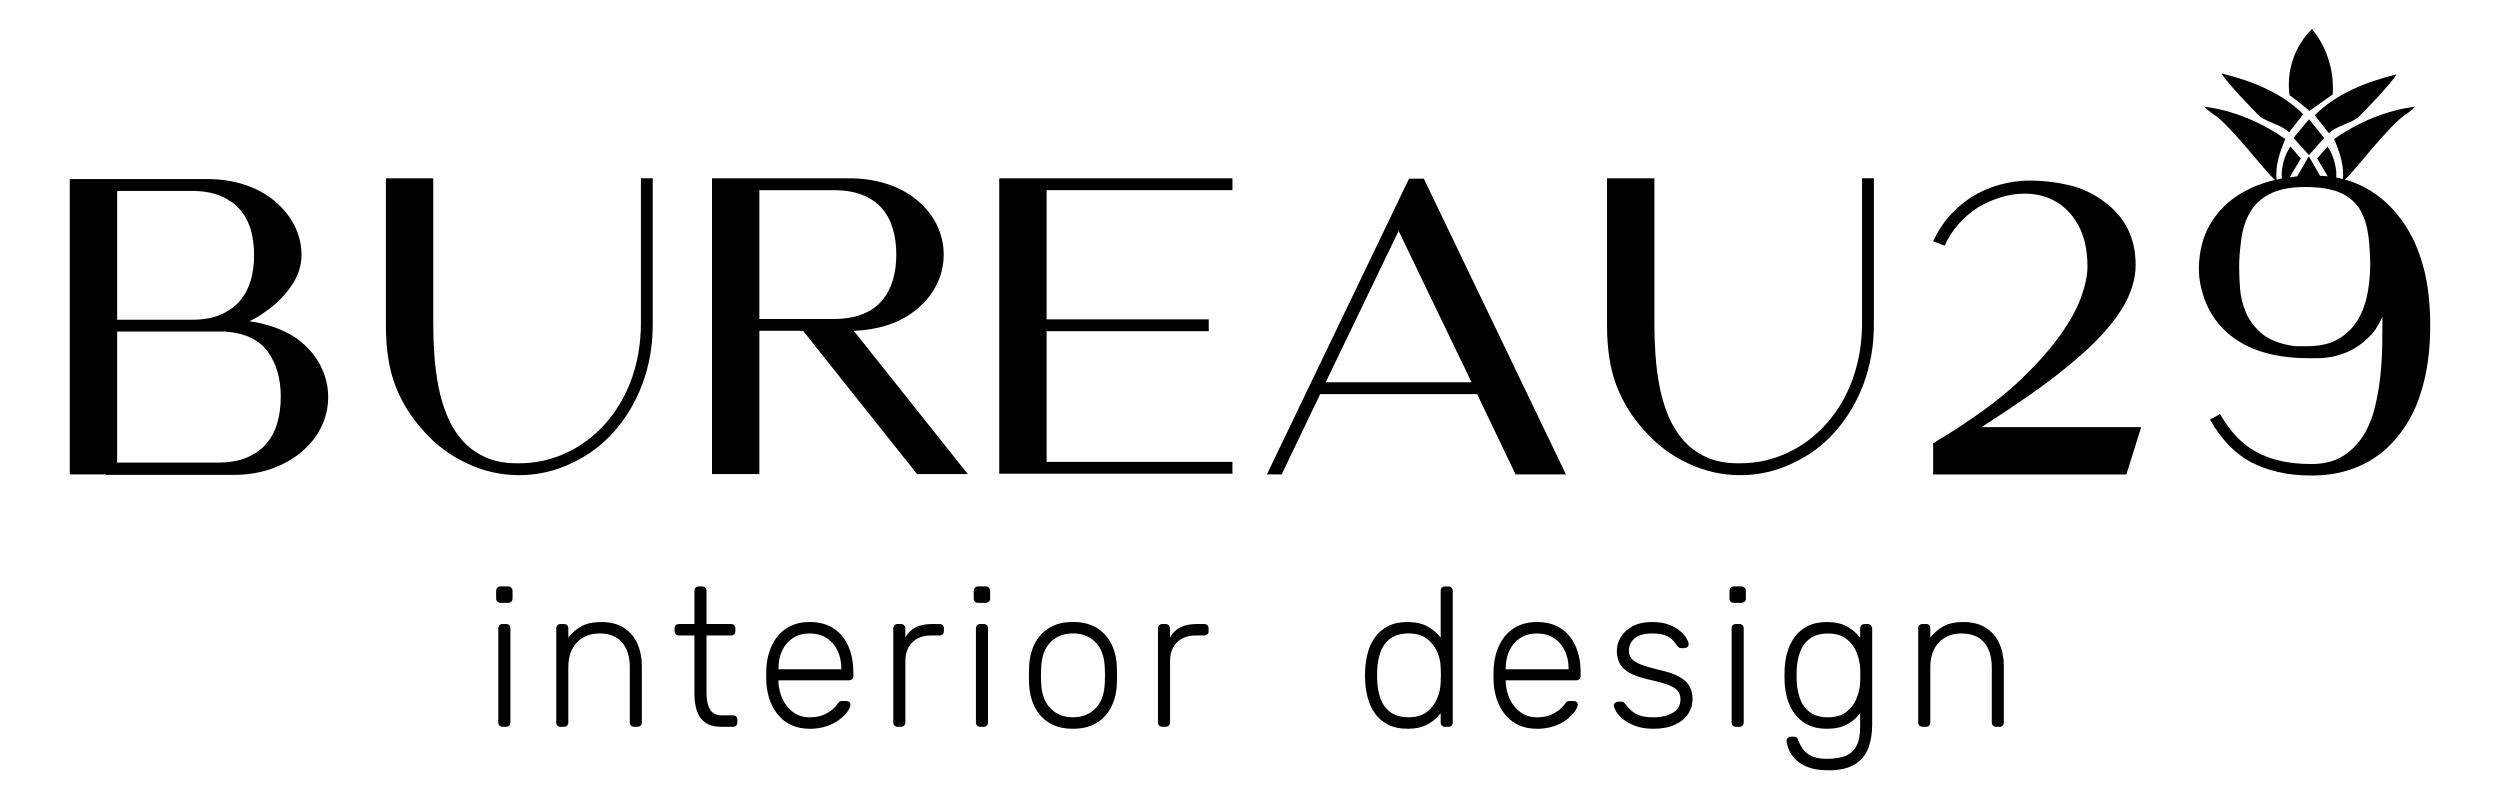 <?xml version="1.0" encoding="UTF-8"?> <svg xmlns="http://www.w3.org/2000/svg" id="_Слой_1" data-name="Слой 1" viewBox="0 0 1030.66 329.5"><g><path d="M206.34,248.53c-.55,0-.98-.17-1.31-.49-.32-.33-.49-.76-.49-1.31v-3.1c0-.54.17-.99.49-1.34.33-.35.76-.53,1.31-.53h3.1c.54,0,.99.18,1.34.53.35.35.53.8.53,1.34v3.1c0,.55-.18.98-.53,1.31-.36.32-.8.49-1.34.49h-3.1ZM207.24,299.63c-.55,0-.98-.16-1.31-.49s-.49-.76-.49-1.31v-38.79c0-.54.16-.98.49-1.3.33-.33.76-.49,1.31-.49h1.38c.54,0,.98.16,1.31.49s.49.76.49,1.3v38.79c0,.55-.17.98-.49,1.31-.33.33-.76.49-1.31.49h-1.38Z"></path><path d="M231.12,299.63c-.55,0-.98-.16-1.31-.49s-.49-.76-.49-1.31v-38.79c0-.54.16-.98.49-1.3.33-.33.76-.49,1.31-.49h1.38c.54,0,.98.16,1.31.49s.49.76.49,1.3v3.83c1.47-1.9,3.24-3.45,5.34-4.64,2.09-1.2,4.87-1.79,8.35-1.79,3.69,0,6.78.8,9.25,2.4,2.47,1.6,4.32,3.78,5.54,6.52,1.22,2.74,1.83,5.86,1.83,9.33v23.14c0,.55-.16.98-.49,1.31-.32.33-.76.49-1.3.49h-1.39c-.54,0-.98-.16-1.3-.49-.33-.33-.49-.76-.49-1.31v-22.74c0-4.35-1.06-7.76-3.18-10.23-2.12-2.47-5.21-3.71-9.29-3.71-3.86,0-6.97,1.24-9.33,3.71-2.36,2.47-3.54,5.88-3.54,10.23v22.74c0,.55-.17.98-.49,1.31-.33.33-.76.49-1.31.49h-1.38Z"></path><path d="M297.37,299.63c-2.83,0-5.05-.6-6.68-1.79-1.63-1.19-2.77-2.82-3.42-4.89s-.98-4.37-.98-6.93v-24.04h-6.36c-.55,0-.98-.16-1.31-.49-.32-.33-.49-.76-.49-1.31v-1.14c0-.54.17-.98.49-1.3s.76-.49,1.31-.49h6.36v-13.69c0-.54.17-.98.49-1.31.33-.32.76-.49,1.31-.49h1.38c.55,0,.98.17,1.31.49.33.33.49.76.49,1.31v13.69h10.11c.54,0,.98.16,1.3.49.33.32.49.76.49,1.3v1.14c0,.55-.16.98-.49,1.31-.32.33-.76.49-1.3.49h-10.11v23.72c0,2.88.48,5.13,1.43,6.76.95,1.63,2.65,2.45,5.1,2.45h4.4c.55,0,.98.16,1.31.49.33.32.49.76.49,1.3v1.14c0,.55-.16.98-.49,1.31s-.76.49-1.31.49h-4.81Z"></path><path d="M333.8,300.44c-5.27,0-9.46-1.72-12.55-5.18-3.1-3.45-4.86-7.97-5.3-13.57-.06-.82-.08-1.9-.08-3.26s.02-2.44.08-3.26c.27-3.69,1.14-6.95,2.61-9.78,1.47-2.83,3.49-5.02,6.07-6.6,2.58-1.58,5.64-2.36,9.17-2.36,3.8,0,7.03.84,9.7,2.53,2.66,1.69,4.71,4.1,6.15,7.25,1.44,3.15,2.16,6.9,2.16,11.25v1.22c0,.54-.18.98-.53,1.3-.36.33-.8.49-1.34.49h-29.01v.82c.11,2.45.68,4.77,1.71,6.97,1.03,2.2,2.5,3.99,4.4,5.38,1.9,1.38,4.16,2.08,6.76,2.08,2.34,0,4.28-.35,5.83-1.06,1.55-.7,2.78-1.48,3.71-2.32.92-.84,1.52-1.48,1.79-1.91.49-.71.87-1.13,1.14-1.26.27-.13.71-.2,1.31-.2h1.31c.49,0,.91.15,1.26.45.35.3.5.69.45,1.18-.06.76-.48,1.7-1.26,2.81-.79,1.12-1.9,2.22-3.34,3.3-1.44,1.09-3.19,1.98-5.25,2.69-2.07.7-4.38,1.06-6.93,1.06ZM320.93,275.91h25.92v-.32c0-2.72-.52-5.16-1.55-7.34-1.03-2.17-2.52-3.9-4.48-5.17s-4.29-1.92-7.01-1.92-5.04.64-6.97,1.92c-1.93,1.28-3.4,3-4.4,5.17-1.01,2.17-1.51,4.62-1.51,7.34v.32Z"></path><path d="M370.07,299.63c-.55,0-.98-.16-1.31-.49s-.49-.76-.49-1.31v-38.71c0-.54.16-.99.49-1.34.33-.35.76-.53,1.31-.53h1.3c.54,0,.99.18,1.34.53.35.36.53.8.53,1.34v3.75c.98-1.9,2.39-3.31,4.24-4.24,1.85-.92,4.13-1.38,6.85-1.38h3.01c.55,0,.98.16,1.31.49.33.32.49.76.49,1.3v1.14c0,.55-.16.98-.49,1.31s-.76.49-1.31.49h-3.5c-3.26,0-5.84.95-7.74,2.85s-2.85,4.48-2.85,7.74v25.26c0,.55-.18.98-.53,1.31s-.8.49-1.34.49h-1.3Z"></path><path d="M403.24,248.53c-.55,0-.98-.17-1.31-.49-.32-.33-.49-.76-.49-1.31v-3.1c0-.54.17-.99.49-1.34.33-.35.76-.53,1.31-.53h3.1c.54,0,.99.18,1.34.53.35.35.53.8.53,1.34v3.1c0,.55-.18.98-.53,1.31-.36.32-.8.49-1.34.49h-3.1ZM404.14,299.63c-.55,0-.98-.16-1.31-.49s-.49-.76-.49-1.31v-38.79c0-.54.16-.98.49-1.3.33-.33.76-.49,1.31-.49h1.38c.54,0,.98.16,1.31.49s.49.76.49,1.3v38.79c0,.55-.17.98-.49,1.31-.33.33-.76.49-1.31.49h-1.38Z"></path><path d="M442.35,300.44c-3.91,0-7.19-.82-9.82-2.45-2.64-1.63-4.64-3.86-6.03-6.68-1.39-2.83-2.13-5.98-2.24-9.46-.05-.82-.08-1.96-.08-3.42s.03-2.61.08-3.42c.11-3.53.86-6.7,2.24-9.5,1.39-2.8,3.4-5.01,6.03-6.64,2.64-1.63,5.91-2.45,9.82-2.45s7.18.82,9.82,2.45c2.63,1.63,4.64,3.84,6.03,6.64,1.39,2.8,2.13,5.96,2.24,9.5.05.81.08,1.95.08,3.42s-.03,2.61-.08,3.42c-.11,3.48-.86,6.63-2.24,9.46-1.38,2.83-3.4,5.05-6.03,6.68-2.64,1.63-5.91,2.45-9.82,2.45ZM442.35,295.71c3.8,0,6.9-1.22,9.29-3.67,2.39-2.45,3.67-5.97,3.83-10.6.05-.81.08-1.82.08-3.02s-.03-2.2-.08-3.02c-.17-4.67-1.44-8.22-3.83-10.63-2.39-2.42-5.49-3.63-9.29-3.63s-6.9,1.21-9.29,3.63c-2.39,2.42-3.67,5.96-3.83,10.63-.06.82-.08,1.82-.08,3.02s.02,2.2.08,3.02c.16,4.62,1.44,8.15,3.83,10.6,2.39,2.45,5.49,3.67,9.29,3.67Z"></path><path d="M479.19,299.63c-.55,0-.98-.16-1.31-.49s-.49-.76-.49-1.31v-38.71c0-.54.16-.99.49-1.34.33-.35.76-.53,1.31-.53h1.3c.54,0,.99.18,1.34.53.35.36.53.8.53,1.34v3.75c.98-1.9,2.39-3.31,4.24-4.24,1.85-.92,4.13-1.38,6.85-1.38h3.01c.55,0,.98.16,1.31.49.33.32.49.76.49,1.3v1.14c0,.55-.16.98-.49,1.31s-.76.49-1.31.49h-3.5c-3.26,0-5.84.95-7.74,2.85s-2.85,4.48-2.85,7.74v25.26c0,.55-.18.98-.53,1.31s-.8.49-1.34.49h-1.3Z"></path><path d="M580.25,300.44c-3.15,0-5.83-.57-8.03-1.71-2.2-1.14-3.98-2.66-5.34-4.56-1.36-1.9-2.35-4.02-2.98-6.36-.62-2.34-.99-4.7-1.1-7.09-.06-.82-.08-1.58-.08-2.28s.02-1.47.08-2.28c.11-2.39.48-4.75,1.1-7.09.63-2.34,1.62-4.45,2.98-6.36,1.36-1.9,3.14-3.42,5.34-4.56,2.2-1.14,4.87-1.71,8.03-1.71,3.37,0,6.15.63,8.35,1.88s3.98,2.77,5.34,4.56v-19.31c0-.54.16-.98.49-1.31.33-.32.76-.49,1.31-.49h1.38c.54,0,.98.17,1.31.49.32.33.49.76.49,1.31v54.27c0,.55-.17.98-.49,1.31-.33.33-.76.49-1.31.49h-1.38c-.55,0-.98-.16-1.31-.49s-.49-.76-.49-1.31v-3.83c-1.36,1.85-3.14,3.38-5.34,4.6-2.2,1.22-4.99,1.84-8.35,1.84ZM580.73,295.71c3.1,0,5.59-.73,7.5-2.2,1.9-1.47,3.31-3.3,4.24-5.5.93-2.2,1.41-4.42,1.47-6.64.05-.81.08-1.88.08-3.18s-.03-2.36-.08-3.18c-.06-2.17-.56-4.32-1.51-6.44-.95-2.12-2.38-3.88-4.28-5.3-1.9-1.41-4.37-2.12-7.42-2.12s-5.67.71-7.54,2.12c-1.88,1.41-3.22,3.26-4.04,5.54-.81,2.28-1.28,4.73-1.38,7.34-.06,1.52-.06,3.04,0,4.56.11,2.61.57,5.05,1.38,7.33.82,2.28,2.16,4.13,4.04,5.54,1.87,1.41,4.38,2.12,7.54,2.12Z"></path><path d="M633.63,300.44c-5.27,0-9.46-1.72-12.55-5.18-3.1-3.45-4.86-7.97-5.3-13.57-.06-.82-.08-1.9-.08-3.26s.02-2.44.08-3.26c.27-3.69,1.14-6.95,2.61-9.78,1.47-2.83,3.49-5.02,6.07-6.6,2.58-1.58,5.64-2.36,9.17-2.36,3.8,0,7.03.84,9.7,2.53,2.66,1.69,4.71,4.1,6.15,7.25,1.44,3.15,2.16,6.9,2.16,11.25v1.22c0,.54-.18.98-.53,1.3-.36.33-.8.49-1.34.49h-29.01v.82c.11,2.45.68,4.77,1.71,6.97,1.03,2.2,2.5,3.99,4.4,5.38,1.9,1.38,4.16,2.08,6.76,2.08,2.34,0,4.28-.35,5.83-1.06,1.55-.7,2.78-1.48,3.71-2.32.92-.84,1.52-1.48,1.79-1.91.49-.71.87-1.13,1.14-1.26.27-.13.71-.2,1.31-.2h1.31c.49,0,.91.15,1.26.45.35.3.5.69.45,1.18-.06.76-.48,1.7-1.26,2.81-.79,1.12-1.9,2.22-3.34,3.3-1.44,1.09-3.19,1.98-5.25,2.69-2.07.7-4.38,1.06-6.93,1.06ZM620.75,275.91h25.92v-.32c0-2.72-.52-5.16-1.55-7.34-1.03-2.17-2.52-3.9-4.48-5.17s-4.29-1.92-7.01-1.92-5.04.64-6.97,1.92c-1.93,1.28-3.4,3-4.4,5.17-1.01,2.17-1.51,4.62-1.51,7.34v.32Z"></path><path d="M681.54,300.44c-2.83,0-5.25-.38-7.29-1.14s-3.71-1.67-5.01-2.73c-1.3-1.06-2.27-2.1-2.89-3.14-.63-1.03-.96-1.82-1.02-2.36-.06-.6.13-1.05.57-1.34.43-.3.84-.45,1.22-.45h1.22c.33,0,.61.05.86.16.24.11.56.41.94.9.7.92,1.52,1.81,2.45,2.65.92.84,2.1,1.51,3.54,2s3.25.73,5.42.73c3.26,0,5.95-.62,8.07-1.87s3.18-3.1,3.18-5.54c0-1.52-.42-2.74-1.26-3.67-.84-.93-2.27-1.74-4.28-2.45-2.01-.71-4.73-1.44-8.15-2.2-3.42-.81-6.05-1.79-7.86-2.93-1.82-1.14-3.06-2.46-3.71-3.96-.65-1.49-.98-3.11-.98-4.85,0-1.9.54-3.76,1.63-5.58s2.7-3.31,4.85-4.48,4.85-1.75,8.11-1.75c2.66,0,4.93.36,6.8,1.06,1.88.71,3.41,1.56,4.61,2.57,1.19,1.01,2.08,2,2.65,2.97s.88,1.77.94,2.36c.05.54-.11.98-.49,1.3-.38.33-.81.49-1.3.49h-1.22c-.44,0-.79-.1-1.06-.29s-.52-.45-.73-.77c-.55-.87-1.2-1.68-1.96-2.45-.76-.76-1.78-1.37-3.06-1.83-1.28-.46-3-.69-5.17-.69-3.26,0-5.68.67-7.26,2-1.58,1.33-2.36,3.03-2.36,5.09,0,1.2.32,2.24.98,3.14.65.9,1.87,1.71,3.67,2.45,1.79.73,4.4,1.51,7.82,2.32,3.48.76,6.22,1.7,8.23,2.81,2.01,1.12,3.44,2.43,4.28,3.95.84,1.52,1.26,3.31,1.26,5.38,0,2.17-.61,4.18-1.83,6.03-1.22,1.85-3.04,3.33-5.46,4.44-2.42,1.11-5.39,1.67-8.92,1.67Z"></path><path d="M714.79,248.53c-.55,0-.98-.17-1.31-.49-.32-.33-.49-.76-.49-1.31v-3.1c0-.54.17-.99.49-1.34.33-.35.76-.53,1.31-.53h3.1c.54,0,.99.18,1.34.53.35.35.53.8.53,1.34v3.1c0,.55-.18.98-.53,1.31-.36.32-.8.49-1.34.49h-3.1ZM715.69,299.63c-.55,0-.98-.16-1.31-.49s-.49-.76-.49-1.31v-38.79c0-.54.16-.98.49-1.3.33-.33.76-.49,1.31-.49h1.38c.54,0,.98.16,1.31.49s.49.76.49,1.3v38.79c0,.55-.17.98-.49,1.31-.33.33-.76.49-1.31.49h-1.38Z"></path><path d="M753.59,317.55c-3.48,0-6.32-.46-8.52-1.38-2.2-.93-3.91-2.05-5.13-3.39-1.22-1.33-2.08-2.66-2.57-3.99-.49-1.33-.76-2.41-.81-3.22-.06-.55.11-.99.49-1.34.38-.36.81-.53,1.3-.53h1.14c.44,0,.82.1,1.14.29.32.19.59.67.81,1.43.33.87.86,1.89,1.59,3.06.73,1.17,1.9,2.19,3.5,3.05,1.6.87,3.81,1.31,6.64,1.31,2.99,0,5.49-.38,7.5-1.14,2.01-.76,3.54-2.11,4.61-4.04,1.06-1.93,1.59-4.6,1.59-8.03v-5.62c-1.36,1.85-3.14,3.38-5.34,4.6-2.2,1.22-4.99,1.84-8.35,1.84-3.15,0-5.83-.57-8.03-1.71s-3.98-2.66-5.34-4.56c-1.36-1.9-2.36-4.02-3.02-6.36s-1.01-4.7-1.06-7.09c-.06-1.52-.06-3.04,0-4.56.05-2.39.41-4.75,1.06-7.09s1.66-4.45,3.02-6.36c1.36-1.9,3.14-3.42,5.34-4.56,2.2-1.14,4.88-1.71,8.03-1.71,3.37,0,6.15.63,8.35,1.88,2.2,1.25,3.98,2.77,5.34,4.56v-3.75c0-.54.17-.99.49-1.34.33-.35.76-.53,1.31-.53h1.3c.54,0,.99.18,1.34.53s.53.8.53,1.34v39.69c0,3.48-.52,6.63-1.55,9.46-1.03,2.83-2.87,5.08-5.5,6.76-2.64,1.69-6.37,2.53-11.21,2.53ZM753.67,295.71c3.1,0,5.59-.73,7.5-2.2,1.9-1.47,3.3-3.3,4.2-5.5.89-2.2,1.4-4.42,1.51-6.64.05-.81.08-1.79.08-2.93s-.03-2.12-.08-2.93c-.11-2.23-.61-4.44-1.51-6.64-.9-2.2-2.3-4.03-4.2-5.5-1.9-1.47-4.4-2.2-7.5-2.2s-5.66.71-7.54,2.12c-1.88,1.41-3.22,3.26-4.04,5.54-.81,2.28-1.27,4.73-1.38,7.34-.06,1.52-.06,3.04,0,4.56.11,2.61.57,5.05,1.38,7.33.82,2.28,2.16,4.13,4.04,5.54,1.88,1.41,4.39,2.12,7.54,2.12Z"></path><path d="M792.62,299.63c-.55,0-.98-.16-1.31-.49s-.49-.76-.49-1.31v-38.79c0-.54.16-.98.49-1.3.33-.33.76-.49,1.31-.49h1.38c.54,0,.98.16,1.31.49s.49.76.49,1.3v3.83c1.47-1.9,3.24-3.45,5.34-4.64,2.09-1.2,4.87-1.79,8.35-1.79,3.69,0,6.78.8,9.25,2.4,2.47,1.6,4.32,3.78,5.54,6.52,1.22,2.74,1.83,5.86,1.83,9.33v23.14c0,.55-.16.98-.49,1.31-.32.33-.76.49-1.3.49h-1.39c-.54,0-.98-.16-1.3-.49-.33-.33-.49-.76-.49-1.31v-22.74c0-4.35-1.06-7.76-3.18-10.23-2.12-2.47-5.21-3.71-9.29-3.71-3.86,0-6.97,1.24-9.33,3.71-2.36,2.47-3.54,5.88-3.54,10.23v22.74c0,.55-.17.98-.49,1.31-.33.33-.76.49-1.31.49h-1.38Z"></path></g><path d="M43.42,195.59h-14.65v-121.77h56.77c5.39,0,10.45.76,15.18,2.29,4.73,1.53,8.88,3.76,12.44,6.72,3.56,2.95,6.31,6.33,8.24,10.15,1.93,3.81,2.9,7.86,2.9,12.13s-1.32,8.52-3.97,12.44c-2.65,3.92-5.85,7.25-9.61,9.99-1.22.92-2.49,1.81-3.81,2.67-1.32.86-2.7,1.6-4.12,2.21,4.27.61,8.26,1.65,11.98,3.13,3.71,1.47,6.84,3.28,9.38,5.42,3.56,2.95,6.31,6.38,8.24,10.3,1.93,3.92,2.9,8.06,2.9,12.44s-.97,8.52-2.9,12.44c-1.94,3.92-4.68,7.35-8.24,10.3-3.56,2.95-7.71,5.24-12.43,6.87-4.73,1.63-9.79,2.44-15.18,2.44h-53.1v-.15ZM48.3,131.81h31.89c4.37-.1,8.11-.86,11.22-2.29,3.1-1.42,5.64-3.31,7.63-5.65,1.98-2.34,3.43-5.11,4.35-8.32.91-3.2,1.37-6.69,1.37-10.45s-.49-7.4-1.45-10.61c-.97-3.21-2.49-5.98-4.58-8.32-2.09-2.34-4.76-4.17-8.01-5.49-3.26-1.32-7.23-1.98-11.9-1.98h-30.52v53.1ZM48.3,190.71h41.51c4.68,0,8.65-.69,11.9-2.06,3.25-1.37,5.93-3.26,8.01-5.65,2.09-2.39,3.61-5.24,4.58-8.54.96-3.3,1.45-6.94,1.45-10.91,0-7.42-1.78-13.61-5.34-18.54-3.56-4.93-9.41-7.71-17.55-8.32h-44.56v54.02Z"></path><path d="M175.11,178.2c-2.65-2.85-4.96-5.82-6.94-8.93-1.99-3.1-3.66-6.41-5.04-9.92-1.37-3.51-2.39-7.35-3.05-11.52-.66-4.17-.99-8.8-.99-13.89v-60.43h19.53v60.58c0,3.97.15,8.11.46,12.44.31,4.33.86,8.6,1.68,12.82.81,4.22,2.01,8.24,3.58,12.05s3.64,7.17,6.18,10.07c2.54,2.9,5.67,5.21,9.38,6.94,3.71,1.73,8.16,2.59,13.35,2.59h.76c6.72,0,13.12-1.4,19.23-4.2,6.11-2.79,11.49-6.79,16.18-11.98,4.78-5.39,8.42-11.55,10.91-18.46,2.49-6.92,3.79-14.35,3.89-22.28v-60.58h4.88v60.43c0,8.55-1.4,16.61-4.2,24.19-2.8,7.58-6.79,14.27-11.98,20.07-4.78,5.39-10.58,9.67-17.4,12.82-6.82,3.26-13.99,4.88-21.52,4.88s-14.7-1.63-21.52-4.88c-6.61-3.05-12.41-7.33-17.4-12.82Z"></path><path d="M378.07,195.44l-47-59.06h-18.01v59.06h-19.53v-121.93h56.77c5.39,0,10.48.76,15.26,2.29,4.78,1.53,8.95,3.76,12.51,6.72,3.56,2.95,6.28,6.36,8.16,10.22,1.88,3.87,2.82,7.93,2.82,12.21s-.94,8.34-2.82,12.21-4.6,7.27-8.16,10.22c-3.36,2.85-7.25,5.01-11.67,6.48-4.43,1.48-9.23,2.32-14.42,2.52l47,59.06h-20.91ZM313.06,131.5h30.67c4.58,0,8.52-.66,11.83-1.98,3.31-1.32,5.98-3.18,8.01-5.57,2.04-2.39,3.53-5.19,4.5-8.39.97-3.2,1.45-6.74,1.45-10.61s-.48-7.42-1.45-10.68c-.97-3.26-2.47-6.05-4.5-8.39-2.04-2.34-4.7-4.17-8.01-5.49-3.31-1.32-7.25-1.98-11.83-1.98h-30.67v53.1Z"></path><path d="M411.95,195.29v-121.77h96.14v4.88h-76.61v53.26h66.84v4.88h-66.84v53.87h76.61v4.88h-96.14Z"></path><path d="M645.58,195.59h-20.75l-15.87-33.11h-64.7l-15.87,33.11h-6.1l58.6-121.93h6.1l58.6,121.93ZM546.54,157.6h60.12l-30.06-62.41-30.06,62.41Z"></path><path d="M678.54,178.2c-2.65-2.85-4.96-5.82-6.94-8.93-1.99-3.1-3.66-6.41-5.04-9.92-1.37-3.51-2.39-7.35-3.05-11.52-.66-4.17-.99-8.8-.99-13.89v-60.43h19.53v60.58c0,3.97.15,8.11.46,12.44.31,4.33.86,8.6,1.68,12.82.81,4.22,2.01,8.24,3.58,12.05,1.58,3.81,3.64,7.17,6.18,10.07,2.54,2.9,5.67,5.21,9.38,6.94,3.71,1.73,8.16,2.59,13.35,2.59h.76c6.72,0,13.12-1.4,19.23-4.2,6.11-2.79,11.49-6.79,16.18-11.98,4.78-5.39,8.42-11.55,10.91-18.46,2.49-6.92,3.79-14.35,3.89-22.28v-60.58h4.88v60.43c0,8.55-1.4,16.61-4.2,24.19-2.8,7.58-6.79,14.27-11.98,20.07-4.78,5.39-10.58,9.67-17.4,12.82-6.82,3.26-13.99,4.88-21.52,4.88s-14.7-1.63-21.52-4.88c-6.61-3.05-12.41-7.33-17.4-12.82Z"></path><path d="M809.47,174.84c9.46-6.2,17.42-12.41,23.88-18.62,6.46-6.2,11.73-12.13,15.79-17.78,4.07-5.64,7-10.91,8.78-15.79,1.78-4.88,2.67-9.16,2.67-12.82,0-6.71-1.27-12.38-3.81-17.01-2.54-4.63-5.93-8.04-10.15-10.22-4.22-2.19-9.03-3.08-14.42-2.67-5.39.41-10.94,2.24-16.63,5.49-6.31,4.07-10.94,9.36-13.89,15.87l-4.73-1.83c3.46-7.53,8.7-13.58,15.72-18.16,3.56-2.24,7.42-3.94,11.6-5.11,4.17-1.17,8.39-1.75,12.67-1.75,5.19,0,10.45.61,15.79,1.83s10.25,3.51,14.73,6.87c8.64,6.31,12.97,15.01,12.97,26.1,0,6.1-2.01,12.34-6.03,18.69-4.02,6.36-10.2,13.1-18.54,20.22-5.7,4.88-11.9,9.67-18.62,14.35-6.72,4.68-13.48,9.21-20.3,13.58h65.77l-6.1,19.53h-79.66v-12.82c2.04-1.32,4.12-2.62,6.26-3.89,2.14-1.27,4.22-2.62,6.26-4.05Z"></path><path d="M1000.98,119.6c-.61-4.58-1.58-8.85-2.9-12.82-1.63-5.19-3.84-9.89-6.64-14.12-2.8-4.22-6.03-7.83-9.69-10.83s-7.76-5.32-12.28-6.94c-4.53-1.63-9.33-2.44-14.42-2.44h-1.83c-5.9,0-11.62.74-17.17,2.21-5.54,1.48-10.48,3.74-14.8,6.79-4.33,3.05-7.81,6.94-10.46,11.67-2.64,4.73-4.07,10.35-4.27,16.86,0,.31.02,1.25.07,2.82.05,1.58.33,3.49.84,5.72,1.53,6.72,4.53,12.36,9,16.94,7.94,8.14,19.74,12.21,35.4,12.21h3.36c3.97,0,7.73-.69,11.29-2.06,3.56-1.37,6.66-3.33,9.31-5.88,1.42-1.22,2.64-2.59,3.66-4.12,1.01-1.53,1.93-3.2,2.74-5.04,0,3.15-.02,6.84-.07,11.06-.05,4.22-.31,8.57-.76,13.05-.46,4.48-1.22,8.9-2.29,13.28-1.07,4.37-2.67,8.27-4.8,11.67-2.14,3.41-4.94,6.21-8.39,8.39-3.46,2.19-7.78,3.28-12.97,3.28-9.36,0-17.04-1.73-23.04-5.19-5.49-2.95-10.37-8.09-14.65-15.41l-4.12,2.29c4.58,8.04,10.12,13.84,16.63,17.4,3.46,1.83,7.27,3.23,11.44,4.2,4.17.97,8.85,1.45,14.04,1.45,7.02,0,13.45-1.27,19.3-3.81,5.85-2.54,10.91-6.31,15.18-11.29,2.24-2.64,4.25-5.57,6.03-8.77,1.78-3.21,3.23-6.69,4.35-10.45,2.54-7.94,3.82-17.09,3.82-27.47,0-5.19-.31-10.07-.91-14.65ZM977.14,109c0,.72,0,1.41-.04,2.09-.11,3.82-.54,7.42-1.26,10.88-.29,1.44-.68,2.81-1.19,4.14-.36,1.23-.83,2.38-1.41,3.5-.5,1.12-1.12,2.16-1.77,3.13-1.41,2.16-3.1,4-5.15,5.48-.76.61-1.59,1.12-2.45,1.59-.11.11-.25.18-.4.25-2.99,1.62-6.59,2.49-10.88,2.63-.47.04-.94.04-1.41.04h-4.86c-3.57-.43-6.63-1.23-9.19-2.38-.47-.22-.9-.43-1.33-.65-.22-.11-.47-.25-.68-.36-.83-.43-1.55-.94-2.23-1.48-3.17-2.56-5.44-5.48-6.88-8.79-1.41-3.31-2.27-6.67-2.52-10.05-.25-3.42-.36-6.38-.36-8.94,0-3.21.22-6.16.58-8.94.07-.54.11-1.04.18-1.59v-.04c.18-1.08.25-2.16.47-3.17.68-3.53,1.87-6.59,3.53-9.19.22-.43.43-.83.72-1.19.5-.68,1.05-1.37,1.62-1.98,1.84-1.91,4.07-3.42,6.7-4.58.83-.36,1.73-.68,2.7-.97,2.02-.61,4.29-1.01,6.81-1.19,1.23-.11,2.52-.14,3.86-.14,1.98,0,3.86.07,5.59.25,2.23.22,4.22.58,5.98,1.08.83.22,1.62.5,2.38.79,1.77.72,3.28,1.59,4.65,2.67.04.04.11.11.14.14,1.3.97,2.38,2.13,3.31,3.46.83,1.19,1.51,2.49,2.05,3.93,0,0,0,.04.04.04.76,1.84,1.33,3.89,1.69,6.13.29,1.62.5,3.31.65,5.12.11,1.15.18,2.34.22,3.57.11,1.41.14,2.85.14,4.32v.4Z"></path><path d="M953.16,11.94c1.95,2.4,4.58,6.23,6.43,11.47,2.28,6.47,2.33,12.14,2.09,15.5-3.18,2.27-6.35,4.55-9.53,6.82-1.17-.99-2.39-1.99-3.66-3-1.55-1.23-3.08-2.39-4.58-3.48-.41-2.96-.83-9.02,1.81-15.91,2.15-5.63,5.41-9.38,7.44-11.39Z"></path><path d="M938.6,74.55c-1.45.34-14.74-17.64-23.49-25.47-1.9-1.7-4.65-3.12-6.28-5.07,12.01,1.47,23.46,6.42,33.35,13.3-2.36,5.51-4.29,11.11-3.59,17.25Z"></path><path d="M965.84,74.55c1.45.34,14.74-17.64,23.49-25.47,1.9-1.7,4.65-3.12,6.28-5.07-12.01,1.47-23.46,6.42-33.35,13.3,2.36,5.51,4.29,11.11,3.59,17.25Z"></path><path d="M987.97,30.68c-1.67,3.21-13.85,16.01-15.91,17.77-2.7,2.3-9.07,3.53-11.91,6.51l-5.85-7.44c9.02-9.05,21.46-13.85,33.68-16.84Z"></path><path d="M915.86,30.27c1.67,3.21,13.85,16.01,15.91,17.77,2.7,2.3,9.07,3.53,11.91,6.51l5.85-7.44c-9.02-9.05-21.46-13.85-33.68-16.84Z"></path><path d="M948.53,65.37l-5.36,9.09h-2.23c-.06-.13-.1-.26-.13-.35-.73-3.86,1.02-10.62,3.51-13.69l4.21,4.94Z"></path><path d="M955.31,65.37l5.36,9.09h2.23c.06-.13.1-.26.13-.35.73-3.86-1.02-10.62-3.51-13.69l-4.21,4.94Z"></path><path d="M951.89,63.94c-2.12-2.37-4.24-4.74-6.37-7.1,2.14-2.56,4.27-5.11,6.41-7.67,2.08,2.57,4.15,5.14,6.23,7.7-2.09,2.35-4.18,4.71-6.26,7.06Z"></path><polygon points="951.84 64.44 945.54 75.35 958.13 75.35 951.84 64.44"></polygon></svg> 